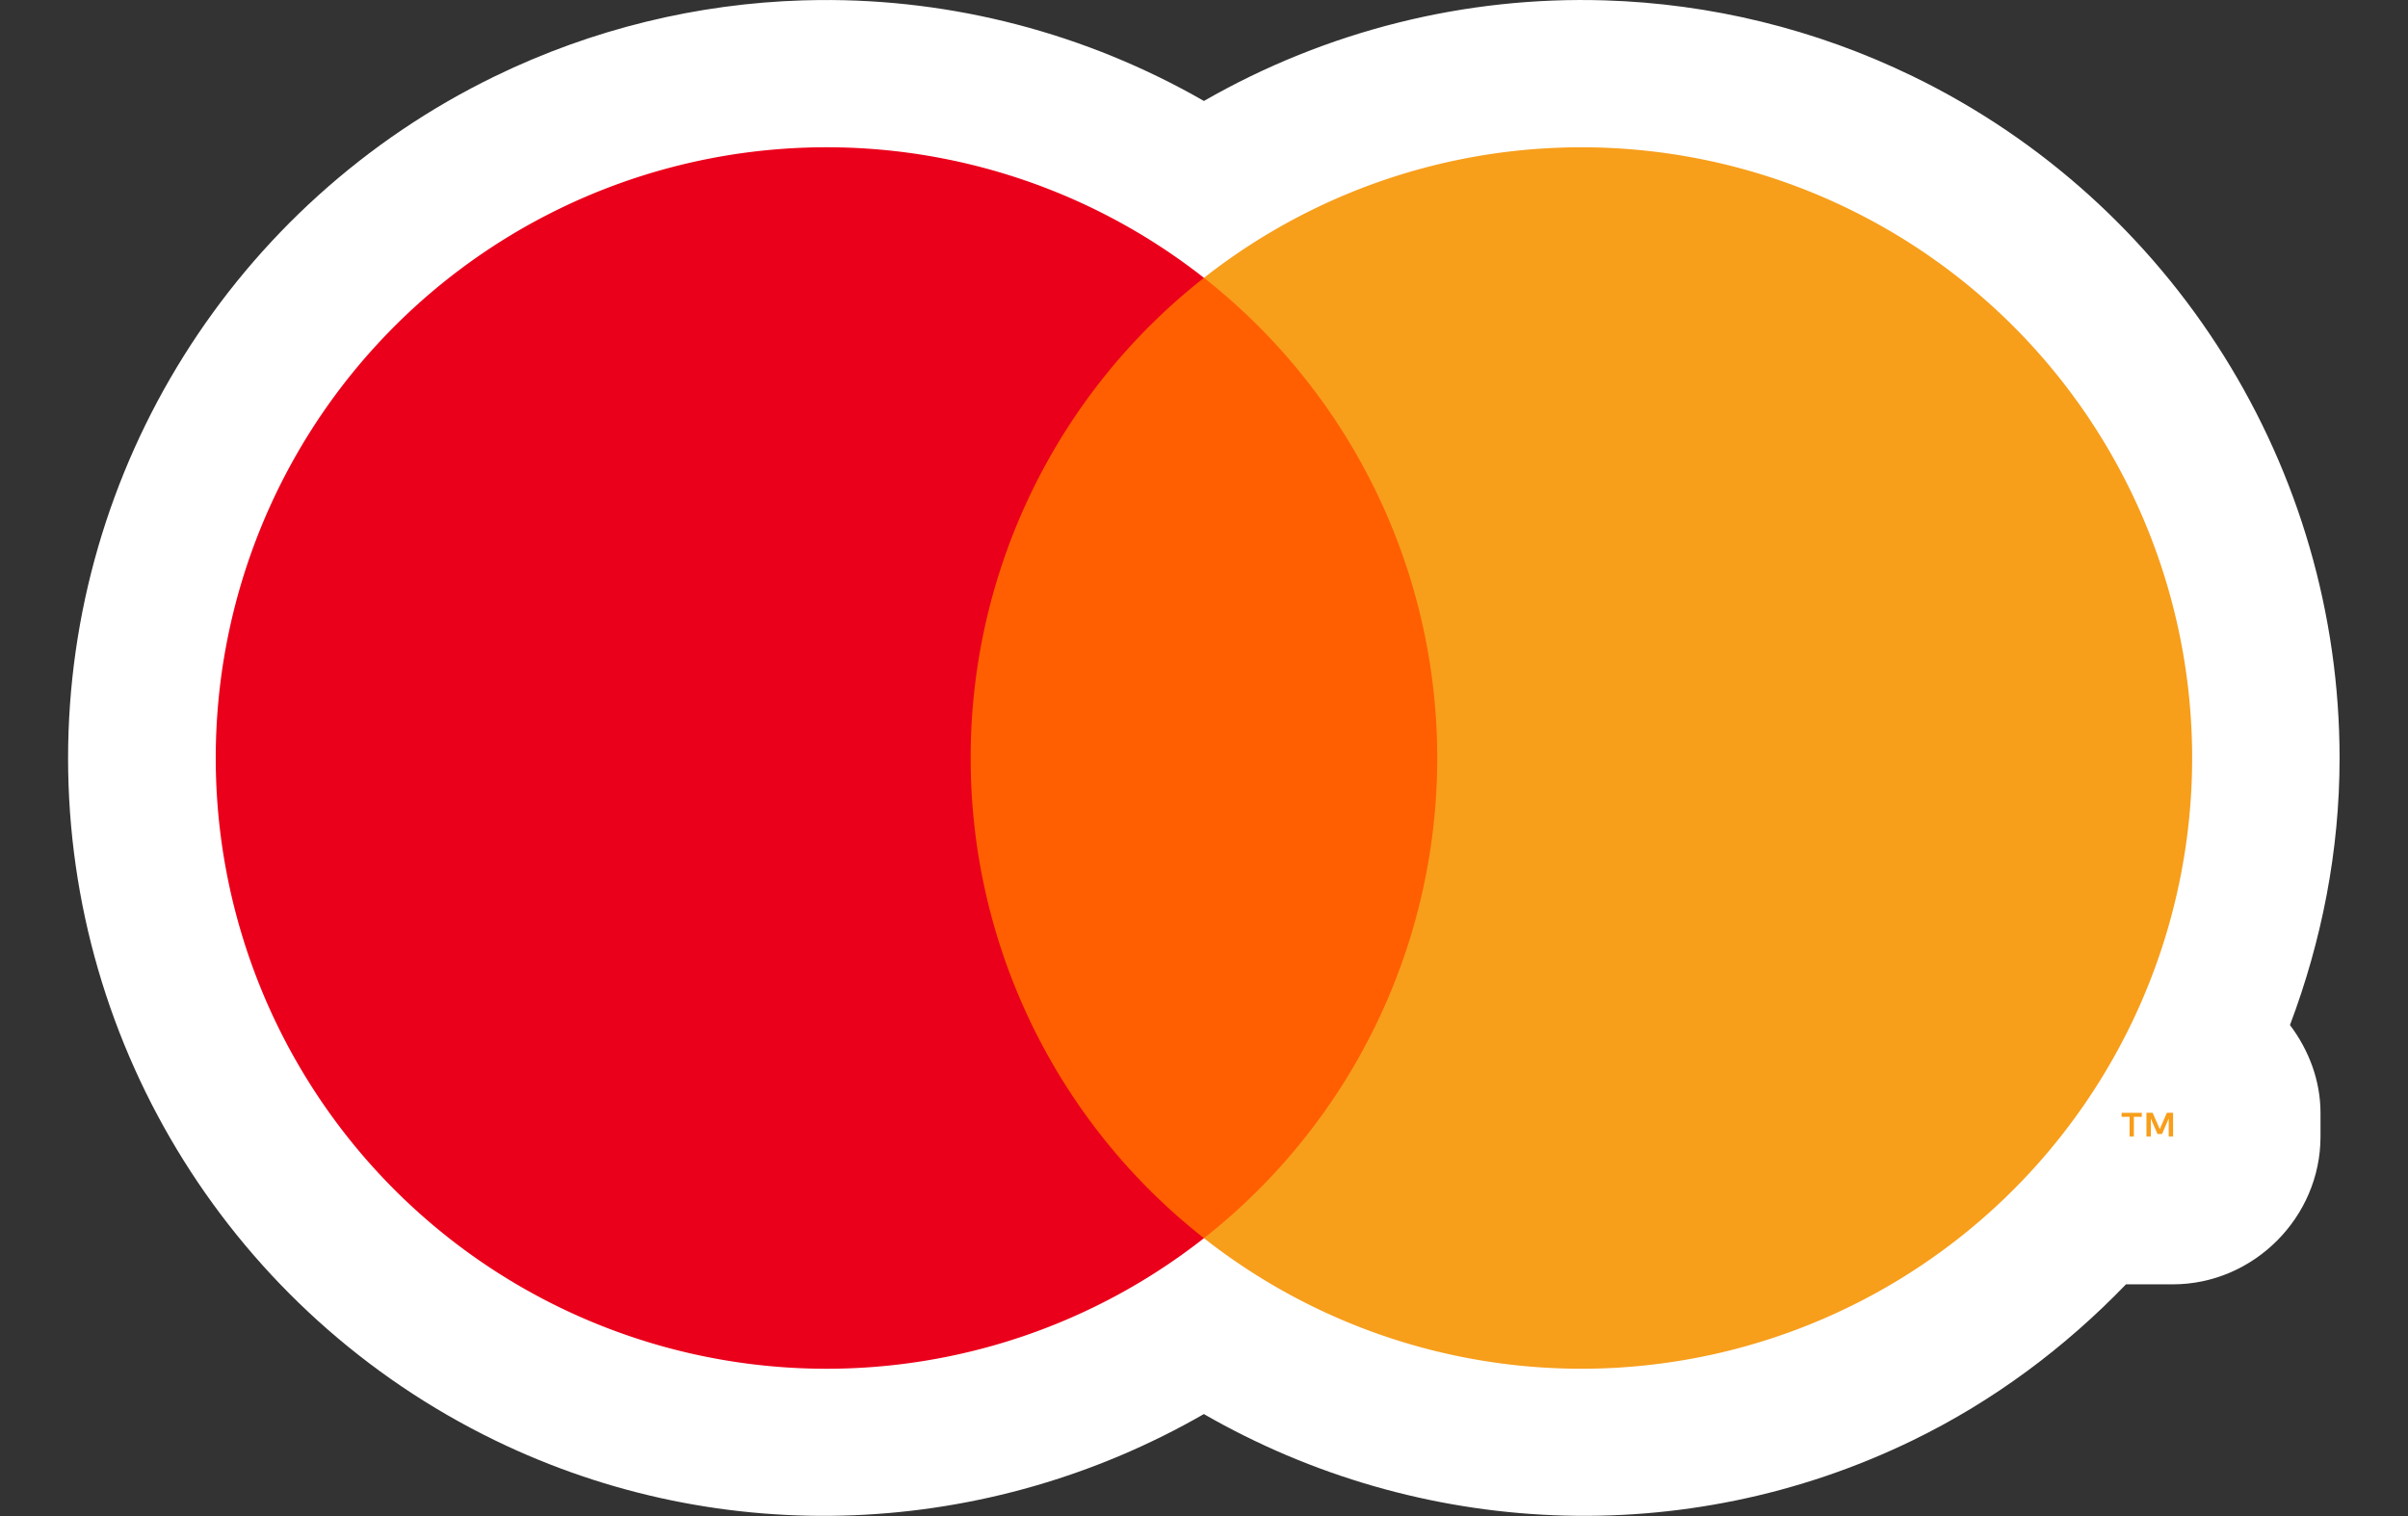 <?xml version="1.0" encoding="UTF-8" standalone="no"?>
<!-- Created with Inkscape (http://www.inkscape.org/) -->

<svg
   width="324mm"
   height="204mm"
   viewBox="0 0 324 204"
   version="1.1"
   id="svg3436"
   xmlns="http://www.w3.org/2000/svg"
   xmlns:svg="http://www.w3.org/2000/svg">
  <rect x="0" y="0" width="324" height="204" fill="#333333" stroke="none"/>
  <defs
     id="defs3433">
    <clipPath
       clipPathUnits="userSpaceOnUse"
       id="clipPath847">
      <path
         d="M 0,792 H 1224 V 0 H 0 Z"
         id="path845" />
    </clipPath>
    <clipPath
       clipPathUnits="userSpaceOnUse"
       id="clipPath847-4">
      <path
         d="M 0,792 H 1224 V 0 H 0 Z"
         id="path845-4" />
    </clipPath>
  </defs>
  <g
     id="layer1">
    <g
       id="g10515"
       transform="matrix(0.903,0,0,0.903,15.691,9.88)">
      <path
         style="color:#000000;fill:#ffffff;stroke-linecap:round;stroke-linejoin:round;-inkscape-stroke:none;paint-order:fill markers stroke"
         d="m 104.672,-10.934 c -0.818,0.008 -1.631,0.024 -2.441,0.049 C 86.598,-10.401 70.956,-6.666 56.379,0.417 17.505,19.307 -7.232,58.832 -7.232,102.052 c 0,43.22 24.737,82.747 63.611,101.637 33.945,16.495 73.486,14.569 105.625,-3.916 32.137,18.483 71.676,20.41 105.619,3.916 12.113,-5.886 22.742,-13.876 31.781,-23.248 h 6.988 c 12.018,-0.002 21.997,-9.979 21.998,-21.998 v -0.002 -3.525 c 0,-4.854 -1.739,-9.372 -4.549,-13.113 4.719,-12.515 7.391,-25.914 7.391,-39.75 C 331.233,58.833 306.496,19.307 267.623,0.417 253.045,-6.667 237.404,-10.401 221.771,-10.886 201.038,-11.528 180.324,-6.408 162.012,4.103 144.414,-6.002 124.594,-11.122 104.672,-10.934 Z"
         id="path10324" />
      <g
         id="g12"
         transform="matrix(2.528,0,0,2.528,-30.518,-34.5)">
        <rect
           x="60.412"
           y="25.697"
           width="31.5"
           height="56.606"
           style="fill:#ff5f00"
           id="rect4" />
        <path
           d="m 382.208,306 a 35.938,35.938 0 0 1 13.75,-28.303 36,36 0 1 0 0,56.606 A 35.938,35.938 0 0 1 382.208,306 Z"
           transform="translate(-319.796,-252)"
           style="fill:#eb001b"
           id="path6" />
        <path
           d="m 454.203,306 a 35.999,35.999 0 0 1 -58.245,28.303 36.005,36.005 0 0 0 0,-56.606 35.999,35.999 0 0 1 58.245,28.303 z"
           transform="translate(-319.796,-252)"
           style="fill:#f79e1b"
           id="path8" />
        <path
           d="m 450.769,328.308 v -1.159 h 0.467 v -0.236 h -1.19 v 0.236 h 0.468 v 1.159 z m 2.311,0 v -1.397 h -0.365 l -0.42,0.961 -0.42,-0.961 h -0.365 v 1.397 h 0.258 v -1.054 l 0.394,0.909 h 0.267 l 0.394,-0.911 v 1.056 z"
           transform="translate(-319.796,-252)"
           style="fill:#f79e1b"
           id="path10" />
      </g>
    </g>
  </g>
</svg>
